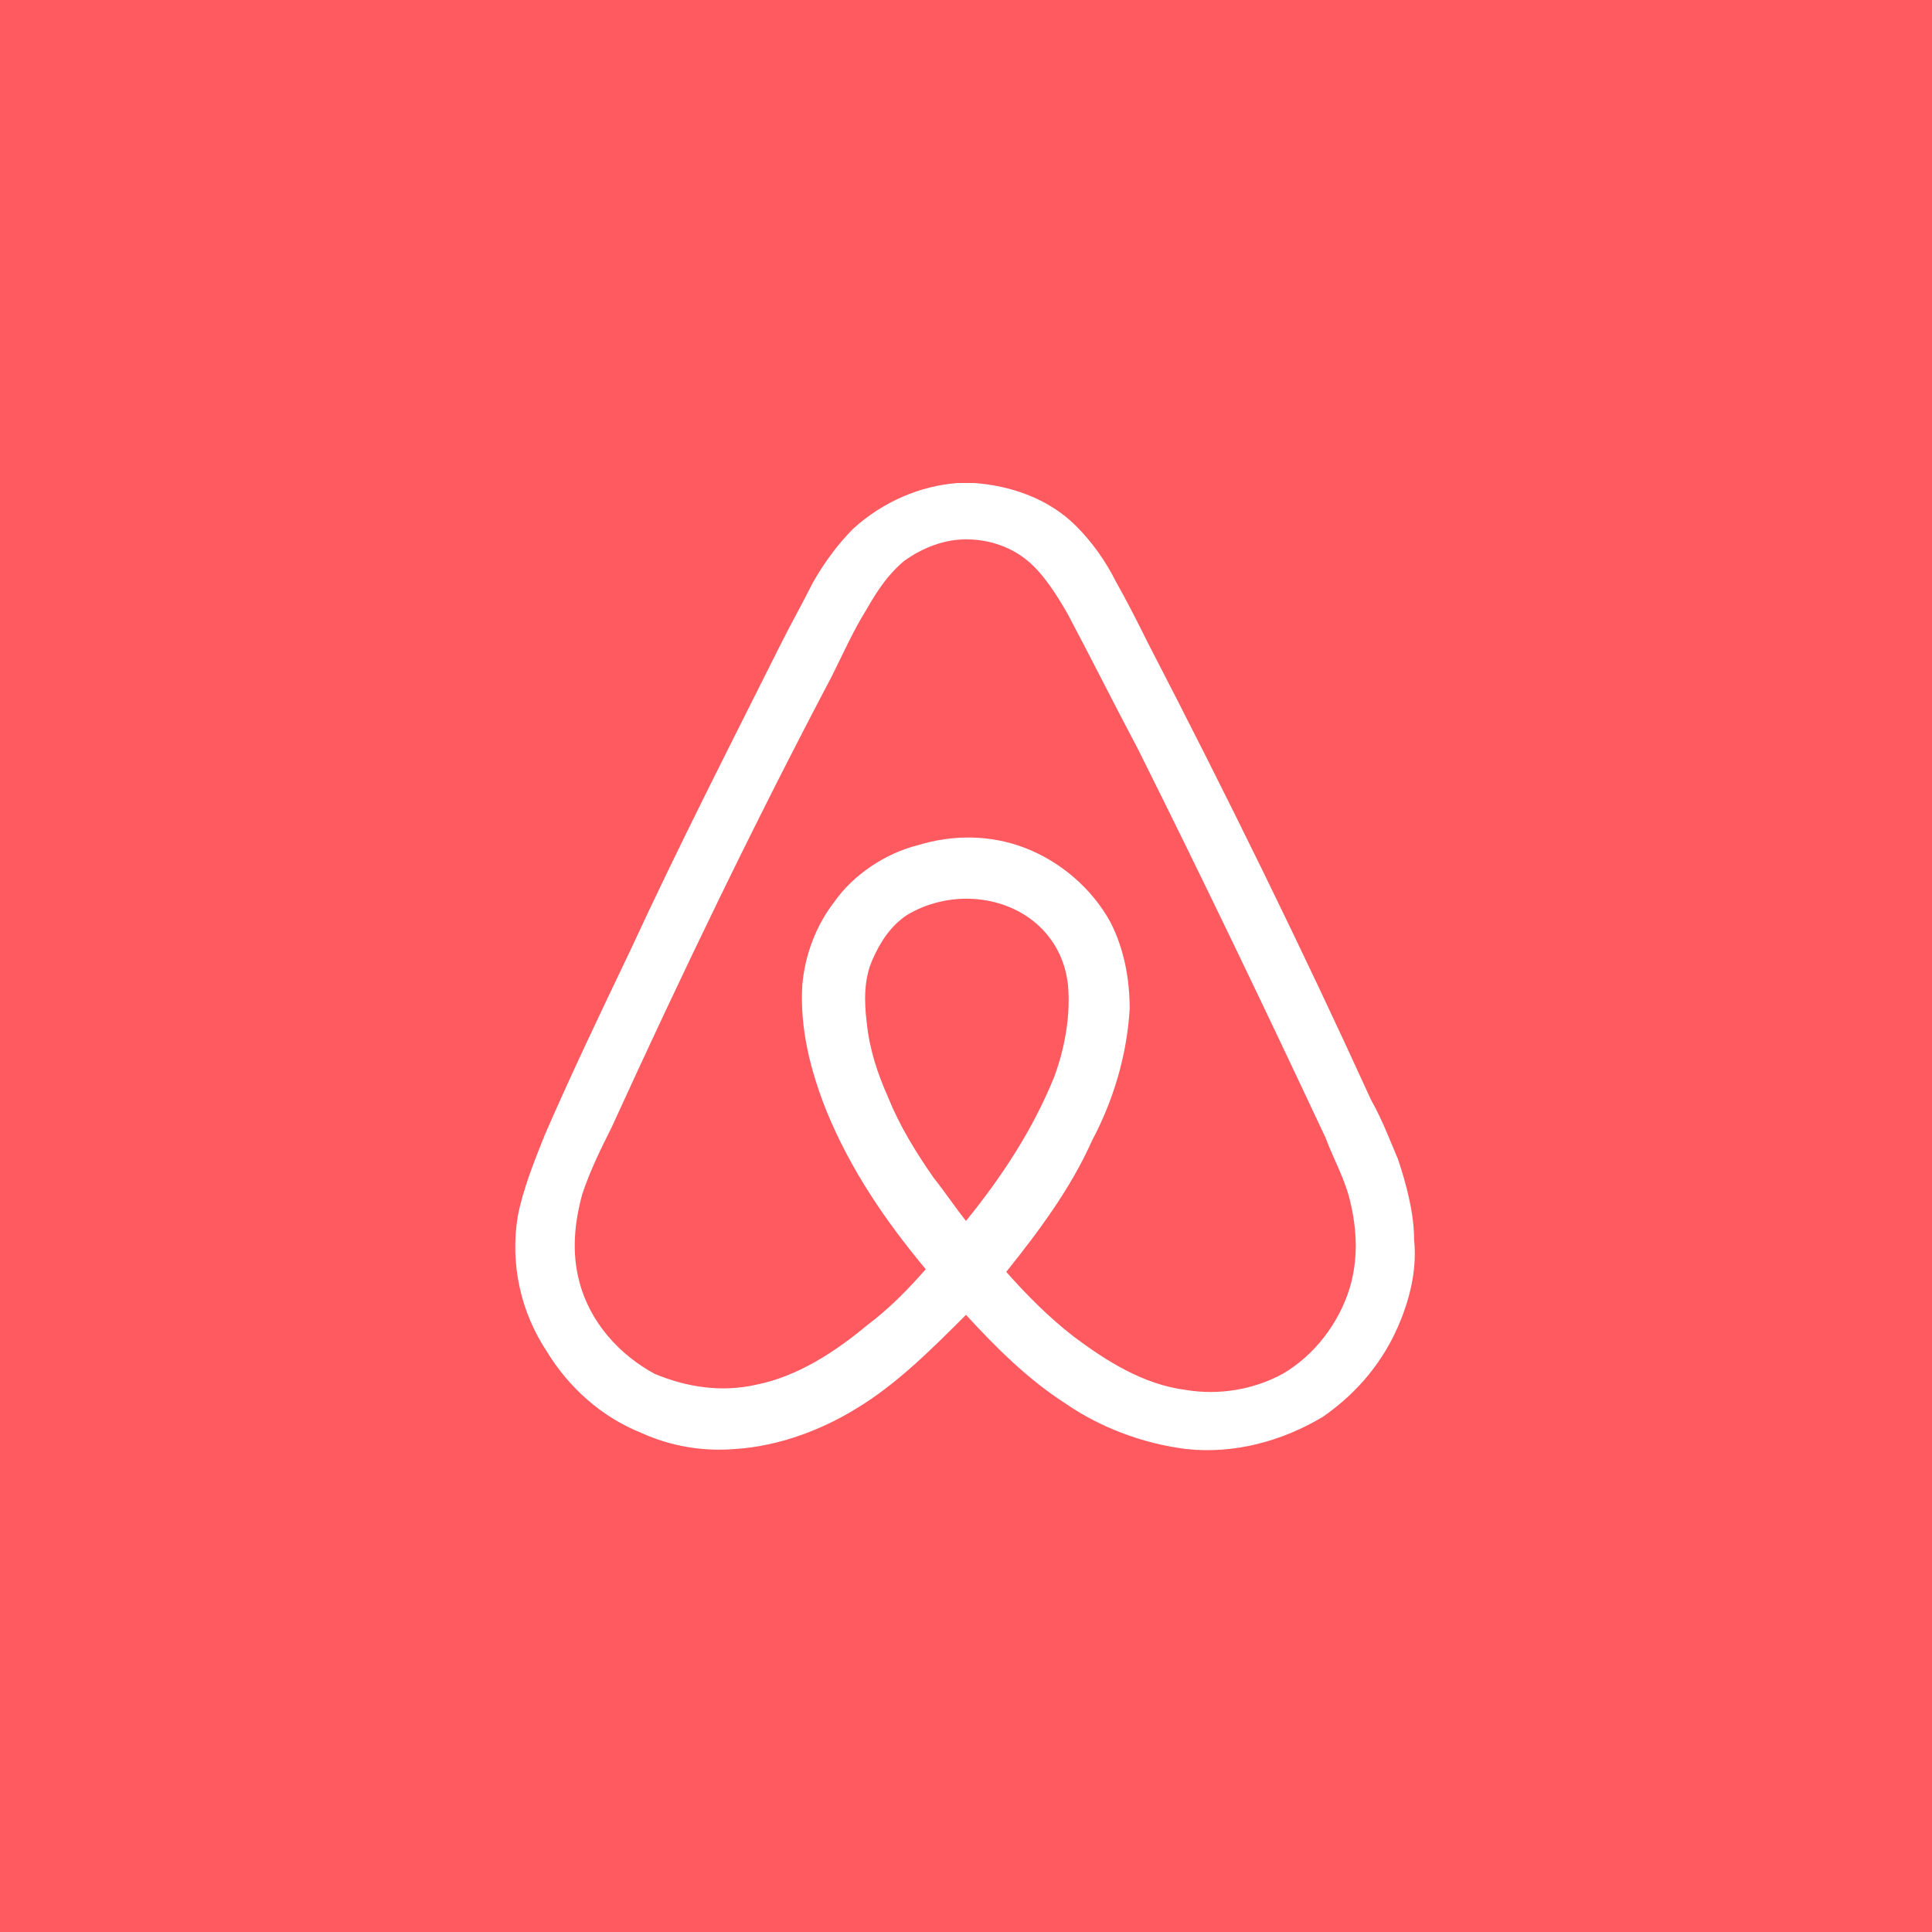 <?xml version="1.0" encoding="utf-8"?>
<!-- Generator: Adobe Illustrator 23.0.4, SVG Export Plug-In . SVG Version: 6.00 Build 0)  -->
<svg version="1.1" id="Layer_1" xmlns="http://www.w3.org/2000/svg" xmlns:xlink="http://www.w3.org/1999/xlink" x="0px" y="0px"
	 viewBox="0 0 72 72" style="enable-background:new 0 0 72 72;" xml:space="preserve">
<style type="text/css">
	.st0{fill:#FF5A5F;}
	.st1{fill:#FFFFFF;}
</style>
<g id="Guides">
</g>
<g id="Twitter">
	<rect class="st0" width="72" height="72"/>
</g>
<path class="st1" d="M52.7,46.2L52.7,46.2c0-1-0.3-2.1-0.6-3c-0.3-0.7-0.6-1.5-1-2.2c-2.6-5.7-5.4-11.4-8.3-17
	c-0.4-0.8-0.8-1.6-1.2-2.3c-0.4-0.8-0.9-1.5-1.5-2.1c-1-1-2.4-1.5-3.8-1.6h-0.6c-1.4,0.1-2.8,0.7-3.9,1.7c-0.6,0.6-1.1,1.3-1.5,2
	c-0.4,0.8-0.8,1.5-1.2,2.3c-1.9,3.8-3.8,7.5-5.6,11.4c-1.1,2.3-2.2,4.6-3.2,6.9c-0.4,1-0.8,2-1,3c-0.3,1.8,0.1,3.6,1.1,5.1
	c0.8,1.3,2,2.4,3.5,3c1.1,0.5,2.3,0.7,3.5,0.6c1.6-0.1,3.2-0.7,4.5-1.5c1.5-0.9,2.8-2.2,4.1-3.5c1.1,1.2,2.3,2.4,3.7,3.3
	c1.3,0.9,2.9,1.5,4.5,1.7c1.8,0.2,3.6-0.3,5.1-1.2c1.3-0.9,2.3-2.1,2.9-3.6C52.6,48.2,52.8,47.2,52.7,46.2z M36,45.5L36,45.5
	c-0.4-0.5-0.8-1.1-1.2-1.6c-0.7-1-1.3-2-1.7-3c-0.4-0.9-0.7-1.8-0.8-2.8c-0.1-0.8-0.1-1.6,0.2-2.3s0.7-1.3,1.3-1.7
	c1.5-0.9,3.5-0.8,4.8,0.3c0.7,0.6,1.1,1.4,1.2,2.3c0.1,1.1-0.1,2.3-0.5,3.4C38.5,42.1,37.3,43.9,36,45.5z M50.3,48
	c-0.4,1.3-1.3,2.5-2.5,3.2c-1.1,0.6-2.4,0.8-3.6,0.6c-1.6-0.2-3-1.1-4.2-2c-0.9-0.7-1.7-1.5-2.5-2.4c1.2-1.5,2.4-3.1,3.2-4.9
	c0.8-1.5,1.3-3.2,1.4-4.9c0-1.1-0.2-2.2-0.7-3.2c-0.7-1.3-1.9-2.3-3.2-2.8s-2.7-0.5-4-0.1c-1.2,0.3-2.4,1.1-3.1,2.1
	c-0.7,0.9-1.1,2-1.2,3.1c-0.1,1.6,0.3,3.2,0.9,4.7c0.9,2.2,2.2,4.1,3.7,5.9c-0.7,0.8-1.4,1.5-2.2,2.1c-1.2,1-2.6,1.9-4.1,2.2
	c-1.3,0.3-2.6,0.1-3.8-0.4c-1.3-0.7-2.4-1.9-2.8-3.4c-0.3-1.1-0.2-2.2,0.1-3.3c0.3-0.9,0.7-1.7,1.1-2.5c2.6-5.7,5.3-11.3,8.2-16.8
	c0.4-0.8,0.8-1.7,1.3-2.5c0.4-0.7,0.8-1.3,1.4-1.8c0.7-0.5,1.5-0.8,2.3-0.8c0.9,0,1.7,0.3,2.3,0.8s1.1,1.3,1.5,2
	c0.9,1.7,1.7,3.3,2.6,5c2.4,4.8,4.7,9.6,7,14.5c0.3,0.8,0.7,1.5,0.9,2.3C50.6,45.9,50.6,47,50.3,48L50.3,48z"/>
</svg>
